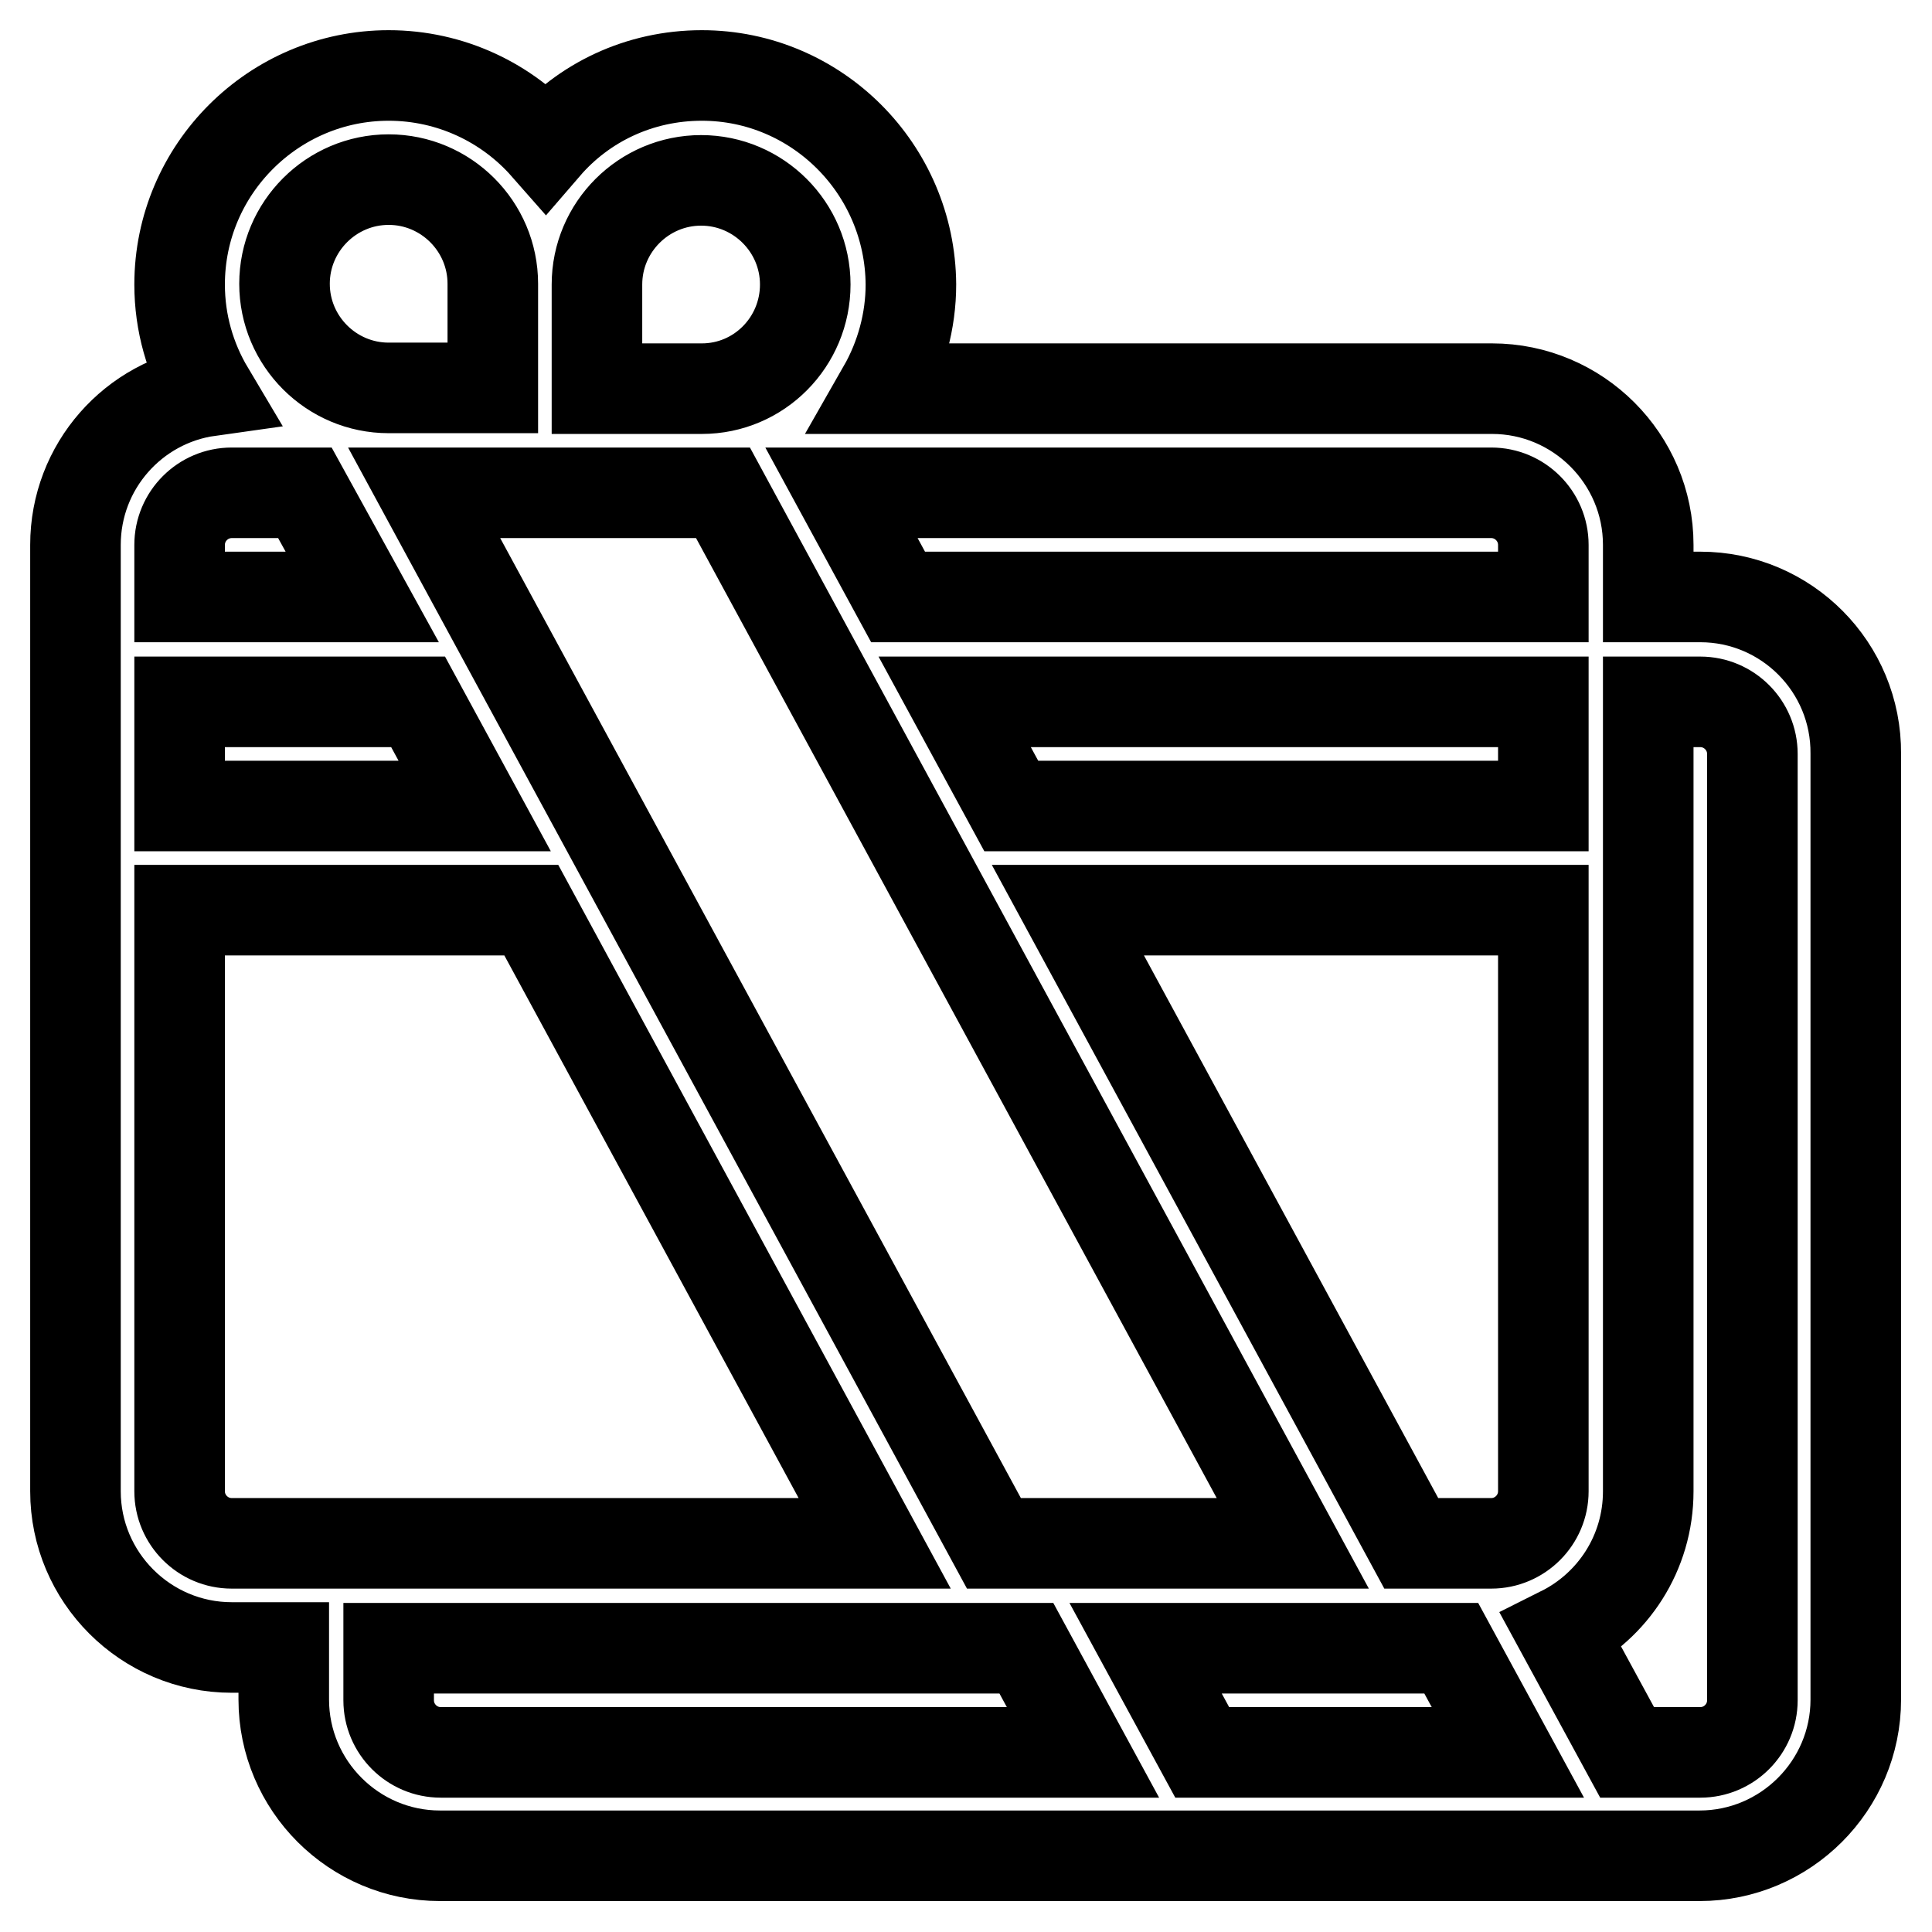 <?xml version="1.0" encoding="utf-8"?>
<!-- Svg Vector Icons : http://www.onlinewebfonts.com/icon -->
<!DOCTYPE svg PUBLIC "-//W3C//DTD SVG 1.1//EN" "http://www.w3.org/Graphics/SVG/1.1/DTD/svg11.dtd">
<svg version="1.1" xmlns="http://www.w3.org/2000/svg" xmlns:xlink="http://www.w3.org/1999/xlink" x="0px" y="0px" viewBox="0 0 256 256" enable-background="new 0 0 256 256" xml:space="preserve">
<g> <path stroke-width="12" fill-opacity="0" stroke="#000000"  d="M225.3,79.1h-6.9v-6.9c0-11.4-9.3-20.7-20.7-20.7h-80.7c2.4-4.2,3.7-9,3.7-13.8C120.6,22.4,108.2,10,93,10 c-8.3,0-15.7,3.6-20.7,9.4C67.2,13.6,59.7,10,51.5,10c-15.2,0-27.7,12.4-27.7,27.7c0,5.1,1.4,9.9,3.9,14.1 C17.7,53.2,10,61.8,10,72.2v125.4c0,11.4,9.3,20.7,20.7,20.7h6.9v6.9c0,11.4,9.3,20.7,20.7,20.7h166.9c11.4,0,20.7-9.3,20.7-20.7 V99.9C246,88.4,236.7,79.1,225.3,79.1z M79.1,37.7c0-7.6,6.2-13.8,13.8-13.8s13.8,6.2,13.8,13.8S100.6,51.5,93,51.5H79.1V37.7z  M95.8,65.3l75.5,139.2h-39.6L56.2,65.3H95.8z M51.5,23.8c7.6,0,13.8,6.2,13.8,13.8v13.8H51.5c-7.6,0-13.8-6.2-13.8-13.8 S43.9,23.8,51.5,23.8z M23.8,72.2c0-3.8,3.1-6.9,6.9-6.9h9.7L48,79.1H23.8V72.2z M23.8,93h31.6l7.5,13.8H23.8V93z M30.7,204.5 c-3.8,0-6.9-3.1-6.9-6.9v-77h46.6l45.5,83.9H30.7z M58.4,232.2c-3.8,0-6.9-3.1-6.9-6.9v-6.9H136l7.5,13.8H58.4z M159.3,232.2 l-7.5-13.8h40.5l7.5,13.8H159.3L159.3,232.2z M204.5,197.6c0,3.8-3.1,6.9-6.9,6.9H187l-45.5-83.9h63V197.6z M204.5,106.8H134 L126.5,93h78V106.8z M204.5,79.1H119l-7.5-13.8h86.1c3.8,0,6.9,3.1,6.9,6.9V79.1z M232.2,225.3c0,3.8-3.1,6.9-6.9,6.9h-9.7l-8.7-16 c6.8-3.4,11.5-10.4,11.5-18.6V93h6.9c3.8,0,6.9,3.1,6.9,6.9V225.3L232.2,225.3z"/></g>
</svg>